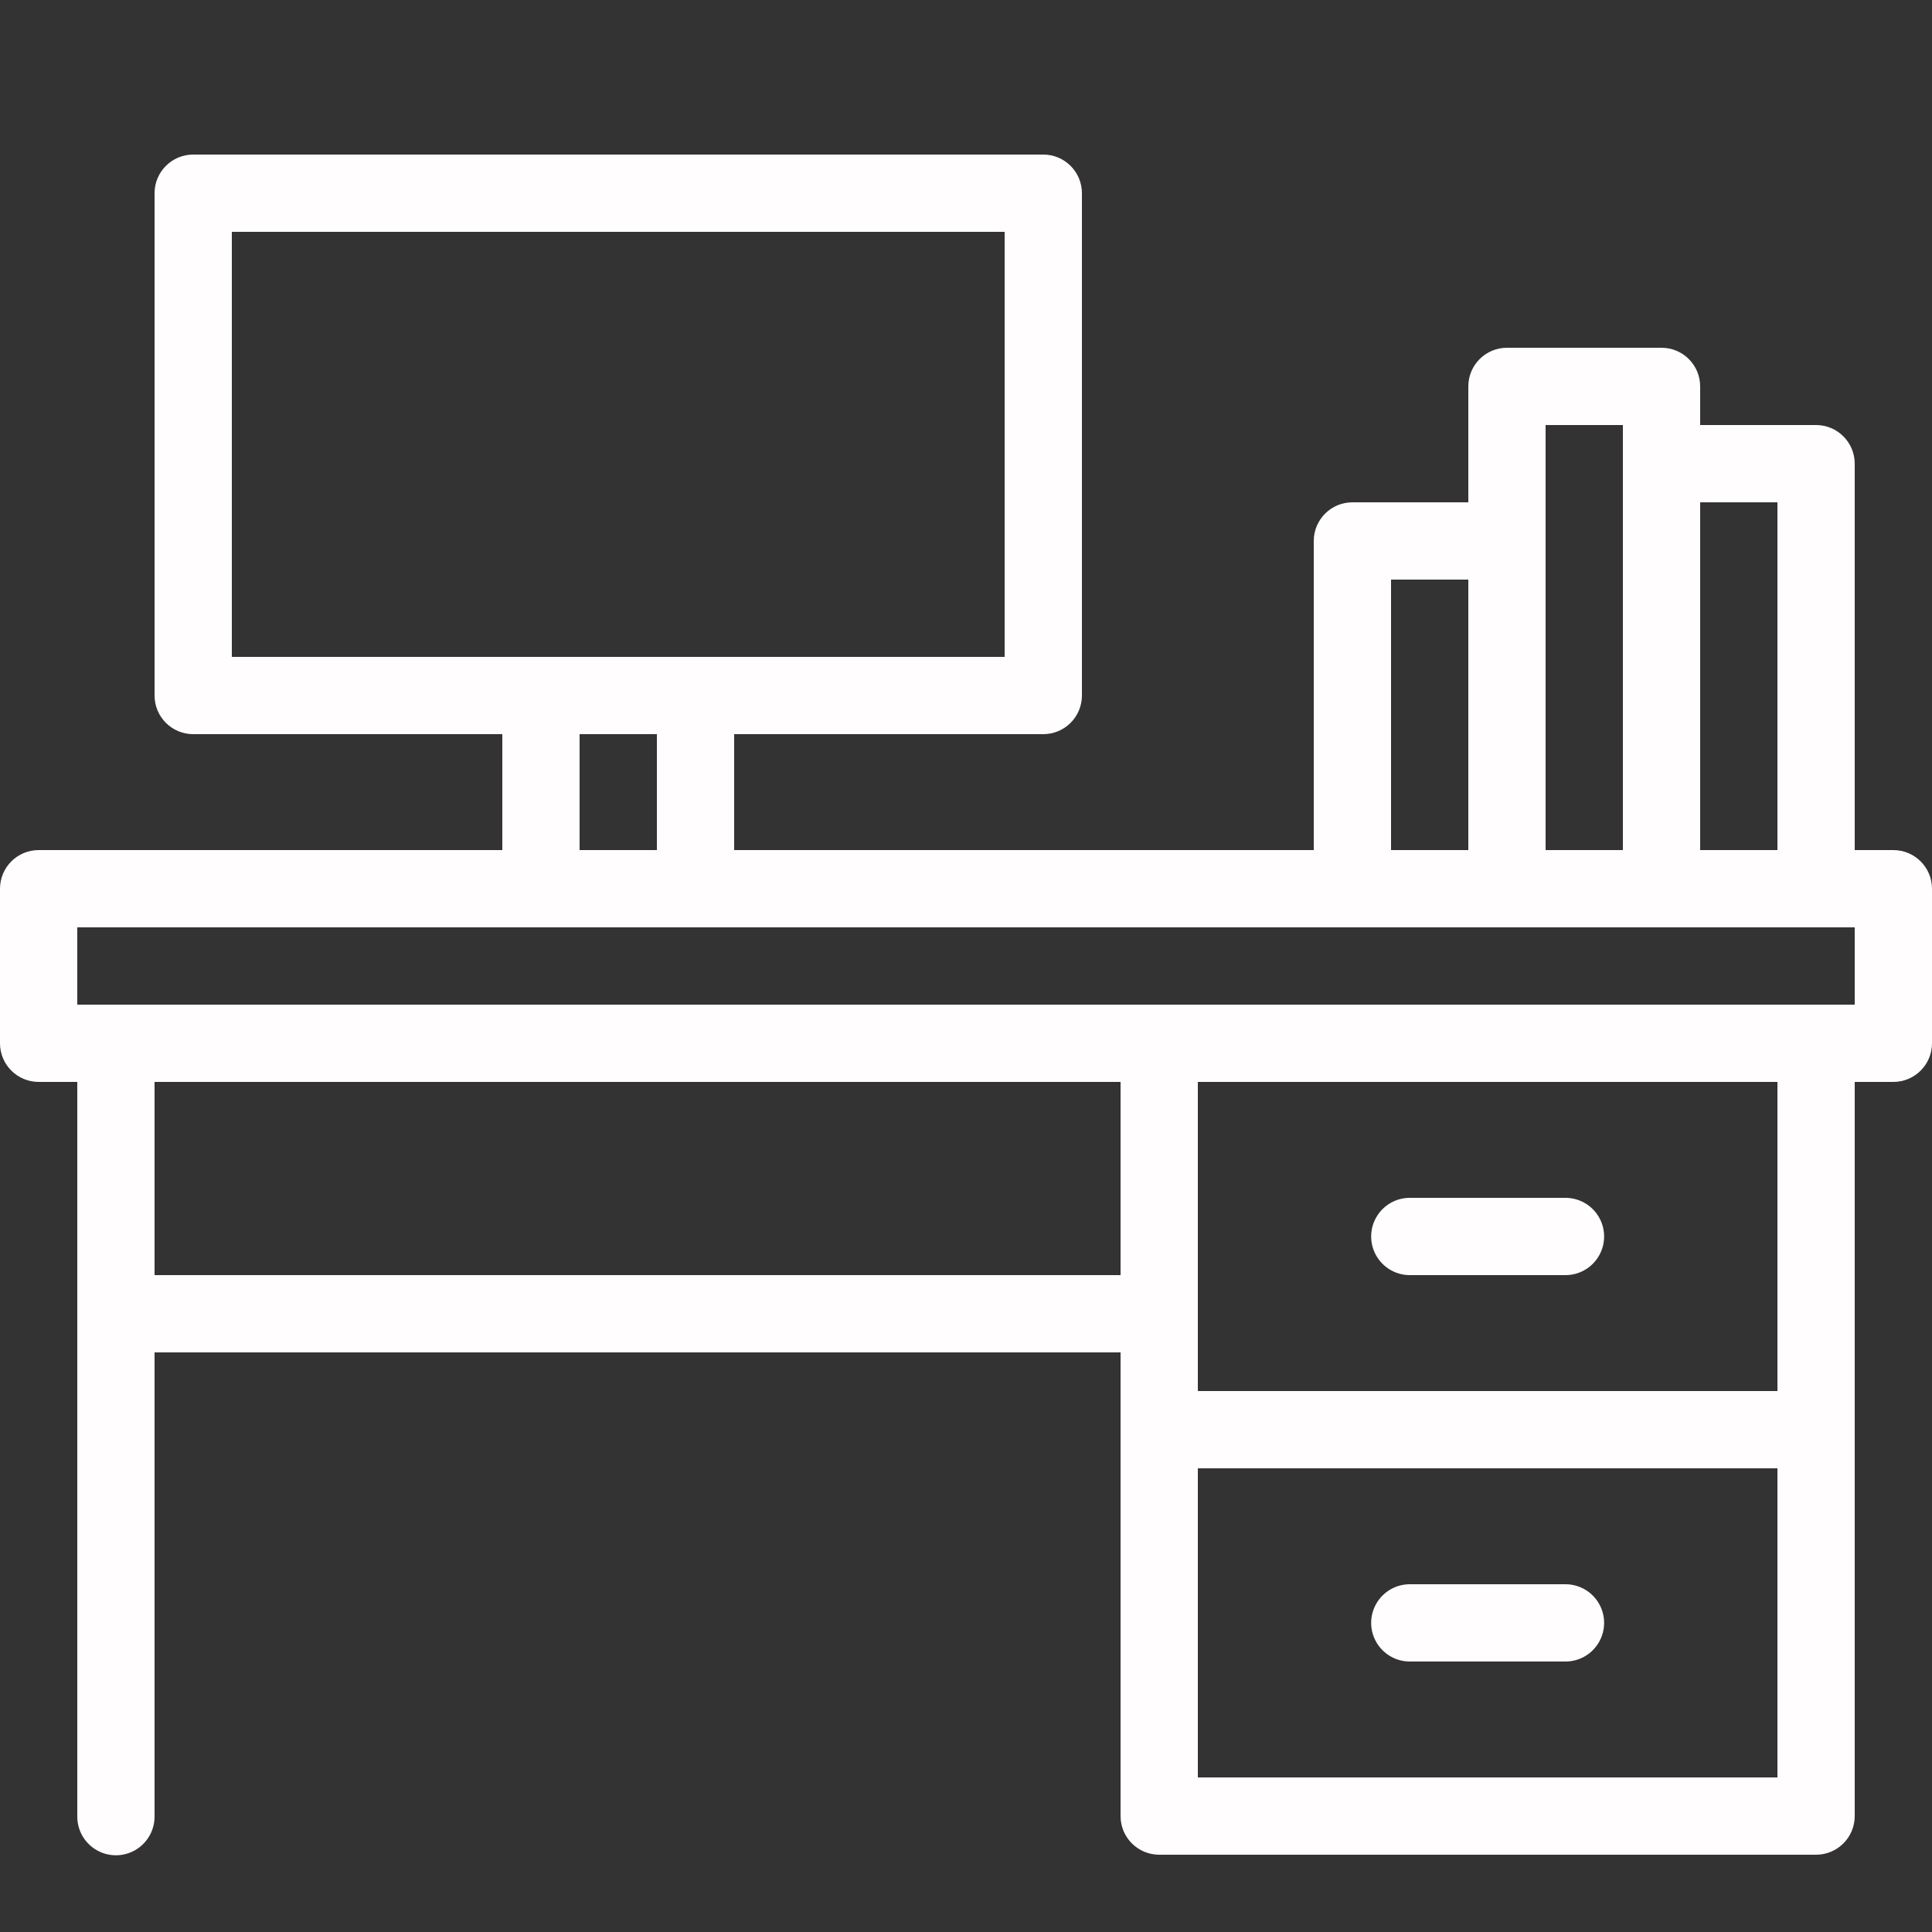 <?xml version="1.0" encoding="UTF-8"?>
<svg xmlns="http://www.w3.org/2000/svg" xmlns:xlink="http://www.w3.org/1999/xlink" viewBox="0,0,256,256" width="25px" height="25px" fill-rule="nonzero">
  <rect x="0" y="0" width="256" height="256" fill="#333333" stroke="none"/>
  <g fill="#fffdfd" fill-rule="nonzero" stroke="none" stroke-width="1" stroke-linecap="butt" stroke-linejoin="miter" stroke-miterlimit="10" stroke-dasharray="" stroke-dashoffset="0" font-family="none" font-weight="none" font-size="none" text-anchor="none" style="mix-blend-mode: normal">
    <g transform="scale(5.12,5.12)">
      <path d="M5,4c-0.552,0 -1,0.448 -1,1v13c0,0.552 0.448,1 1,1h8v3h-12c-0.552,0 -1,0.448 -1,1v4c0,0.552 0.448,1 1,1h1v19c-0.005,0.361 0.184,0.696 0.496,0.878c0.311,0.182 0.697,0.182 1.008,0c0.311,-0.182 0.501,-0.517 0.496,-0.878v-12h25v12c0,0.552 0.448,1 1,1h17c0.552,-0 1,-0.448 1,-1v-19h1c0.552,-0 1,-0.448 1,-1v-4c-0,-0.552 -0.448,-1 -1,-1h-1v-10c-0,-0.552 -0.448,-1 -1,-1h-3v-1c-0,-0.552 -0.448,-1 -1,-1h-4c-0.552,0 -1,0.448 -1,1v3h-3c-0.552,0 -1,0.448 -1,1v8h-15v-3h8c0.552,-0 1,-0.448 1,-1v-13c-0,-0.552 -0.448,-1 -1,-1zM6,6h20v11h-20zM40,11h2v1v10h-2v-8zM44,13h2v9h-2zM36,15h2v7h-2zM15,19h2v3h-2zM2,24h46v2h-46zM4,28h25v5h-25zM31,28h15v8h-15zM36.5,31c-0.361,-0.005 -0.696,0.184 -0.878,0.496c-0.182,0.311 -0.182,0.697 0,1.008c0.182,0.311 0.517,0.501 0.878,0.496h4c0.361,0.005 0.696,-0.184 0.878,-0.496c0.182,-0.311 0.182,-0.697 0,-1.008c-0.182,-0.311 -0.517,-0.501 -0.878,-0.496zM31,38h15v8h-15zM36.5,41c-0.361,-0.005 -0.696,0.184 -0.878,0.496c-0.182,0.311 -0.182,0.697 0,1.008c0.182,0.311 0.517,0.501 0.878,0.496h4c0.361,0.005 0.696,-0.184 0.878,-0.496c0.182,-0.311 0.182,-0.697 0,-1.008c-0.182,-0.311 -0.517,-0.501 -0.878,-0.496z"></path>
    </g>
  </g>
</svg>
